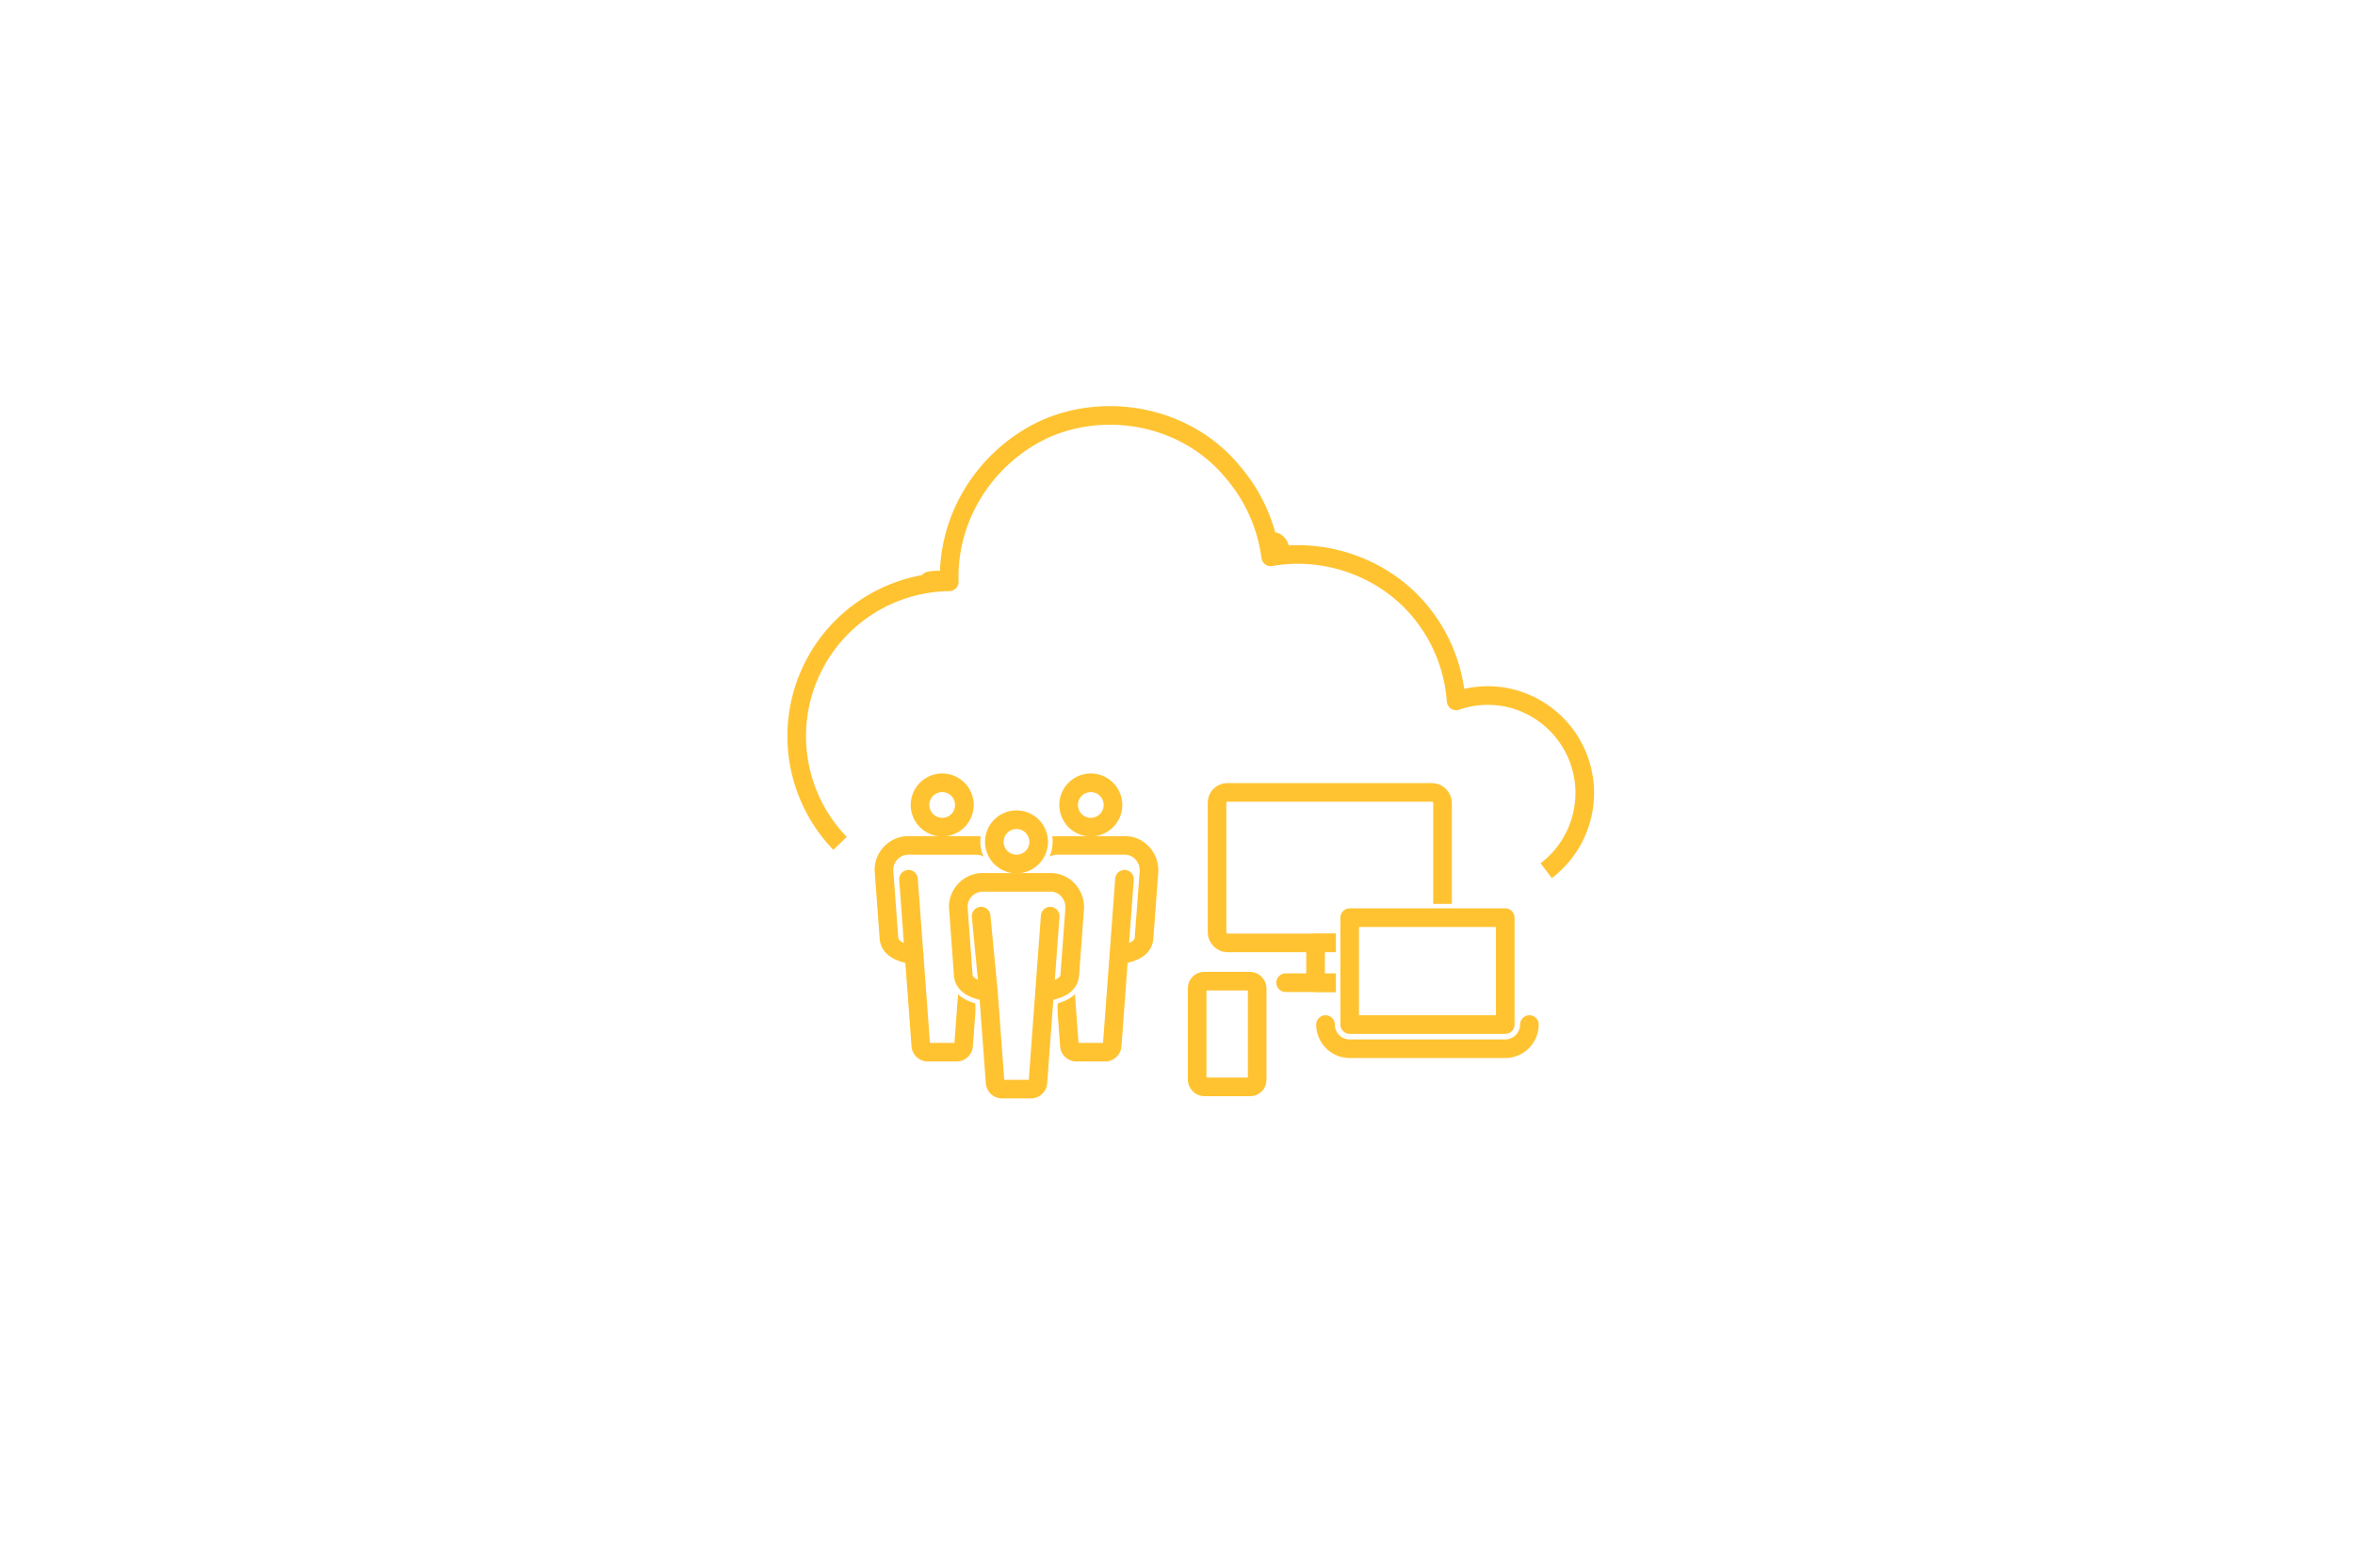 <svg xmlns="http://www.w3.org/2000/svg" viewBox="0 0 1536.51 1023.32"><defs><style>.cls-1,.cls-5{fill:#fff;}.cls-2,.cls-3,.cls-4{fill:none;}.cls-2,.cls-4,.cls-5{stroke:#ffc332;stroke-width:12.15px;}.cls-2,.cls-3,.cls-5{stroke-linecap:round;}.cls-2,.cls-3,.cls-4,.cls-5{stroke-linejoin:round;}.cls-3{stroke:#000;stroke-width:6.62px;}</style></defs><g id="Background_White" data-name="Background White"><rect class="cls-1" width="1536.51" height="1023.32"/></g><g id="Warstwa_58" data-name="Warstwa 58"><path class="cls-2" d="M576.73,567.9,580,612.36c.66,7.55,9.7,9.88,15.65,10.75l.75.1,4.38,59.23a4.58,4.58,0,0,0,4.43,4.23h19.06a4.57,4.57,0,0,0,4.42-4.23l4.38-59.24.76-.09c5.94-.87,15-3.2,15.64-10.72l3.26-43.71c0-.37,0-.62,0-.76,0-8.71-6.86-16-15.29-16.16H592.07A16,16,0,0,0,576.73,567.9Z" transform="translate(0 0)"/><path class="cls-2" d="M614.73,539.81a14.47,14.47,0,1,0-14.46-14.47A14.48,14.48,0,0,0,614.73,539.81Z" transform="translate(0 0)"/><line class="cls-2" x1="596.39" y1="623.2" x2="592.74" y2="573.81"/><path class="cls-2" d="M673.68,567.9l3.26,44.46c.66,7.55,9.7,9.88,15.65,10.75l.75.1,4.38,59.23a4.58,4.58,0,0,0,4.43,4.23H721.2a4.58,4.58,0,0,0,4.43-4.23L730,623.2l.76-.09c5.94-.87,15-3.2,15.64-10.72l3.26-43.71c0-.37,0-.62,0-.76,0-8.71-6.86-16-15.29-16.16H689A16,16,0,0,0,673.68,567.9Z" transform="translate(0 0)"/><path class="cls-2" d="M711.68,539.81a14.47,14.47,0,1,0-14.46-14.47A14.48,14.48,0,0,0,711.68,539.81Z" transform="translate(0 0)"/><line class="cls-2" x1="730.01" y1="623.2" x2="733.67" y2="573.81"/><path class="cls-1" d="M653.68,715.3a9.09,9.09,0,0,1-9-8.45l-4.12-55.66c-12.87-2.67-16.2-9.18-16.65-14.36l-3.27-44.52c0-.11,0-.23,0-.34,0-11.14,8.87-20.43,19.78-20.7h45.47A20.64,20.64,0,0,1,705.77,592s0,.42,0,1l-3.26,43.83c-.46,5.22-3.79,11.73-16.66,14.39l-4.12,55.66a9.09,9.09,0,0,1-9,8.45Z" transform="translate(0 0)"/><path class="cls-1" d="M685.91,575.83c8.44.21,15.3,7.45,15.3,16.16,0,.14,0,.39,0,.76L698,636.46c-.67,7.52-9.7,9.85-15.65,10.73l-.75.09-4.38,59.23a4.58,4.58,0,0,1-4.43,4.23H653.68a4.56,4.56,0,0,1-4.42-4.23l-4.39-59.23-.75-.09c-5.94-.88-15-3.21-15.64-10.75L625.22,592a16,16,0,0,1,15.34-16.14h45.35m0-9.12H640.33C627,567,616.1,578.37,616.1,592c0,.22,0,.45,0,.67l3.27,44.46c.45,5.25,3.36,13.77,16.9,17.71l3.87,52.38a13.67,13.67,0,0,0,13.52,12.67h19.06a13.67,13.67,0,0,0,13.52-12.67l3.87-52.38c13.54-3.94,16.44-12.42,16.9-17.54l3.26-43.85c0-.07,0-.14,0-.21,0-.62,0-1.08,0-1.39-.09-13.53-10.9-24.78-24.18-25.11Z" transform="translate(0 0)"/><path class="cls-1" d="M663.21,568.44a19,19,0,1,1,19-19A19,19,0,0,1,663.21,568.44Z" transform="translate(0 0)"/><path class="cls-1" d="M663.21,535a14.46,14.46,0,1,1-14.46,14.46A14.47,14.47,0,0,1,663.21,535m0-9.12a23.58,23.58,0,1,0,23.58,23.58,23.6,23.6,0,0,0-23.58-23.58Z" transform="translate(0 0)"/><path class="cls-2" d="M625.22,592l3.26,44.47c.65,7.54,9.7,9.87,15.64,10.75l.75.09,4.39,59.23a4.56,4.56,0,0,0,4.42,4.23h19.06a4.58,4.58,0,0,0,4.43-4.23l4.38-59.23.75-.09c6-.88,15-3.21,15.65-10.73l3.25-43.71c0-.37,0-.62,0-.76,0-8.71-6.86-16-15.3-16.16H640.56A16,16,0,0,0,625.22,592Z" transform="translate(0 0)"/><path class="cls-2" d="M663.21,563.88a14.46,14.46,0,1,0-14.46-14.46A14.48,14.48,0,0,0,663.21,563.88Z" transform="translate(0 0)"/><line class="cls-2" x1="681.55" y1="647.28" x2="685.2" y2="597.88"/><line class="cls-2" x1="644.87" y1="647.28" x2="640.14" y2="597.88"/><path class="cls-3" d="M730.59,553.61" transform="translate(0 0)"/><path class="cls-3" d="M730.59,553.61" transform="translate(0 0)"/><path class="cls-4" d="M1008.82,568.23a63.69,63.69,0,0,0-18.56-111.17,62.73,62.73,0,0,0-40.22.37,103.33,103.33,0,0,0-27.69-63.24C899,369.32,863,357.32,829.07,363.43c-.25-2,12.17-2.06,0,0-.25-2-.55-13.59,4.28-8.75,3.76,3.77-.21,8.05-4.28,8.75A106,106,0,0,0,804.28,308C775,272.32,723,261.32,681,280.32c-38,18-63,57-61.66,99.39-29.59.38-.14-2.81,0,0a100.74,100.74,0,0,0-71.26,170.7" transform="translate(0 0)"/><rect class="cls-5" x="781.07" y="640.33" width="39.17" height="68.99" rx="4.56" transform="translate(1601.31 1349.65) rotate(180)"/><rect class="cls-2" x="794.06" y="517.14" width="147.12" height="98.23" rx="6.62" transform="translate(1735.24 1132.51) rotate(180)"/><line class="cls-5" x1="838.8" y1="641.33" x2="900.14" y2="641.33"/><rect class="cls-5" x="858.35" y="615.37" width="22.25" height="25.95" transform="translate(1738.94 1256.7) rotate(180)"/><path class="cls-2" d="M997.85,668.65a15.78,15.78,0,0,1-15.77,15.77H880.6a15.78,15.78,0,0,1-15.77-15.77" transform="translate(0 0)"/><rect class="cls-1" x="876.12" y="594.41" width="110.44" height="78.72" rx="4.48"/><path class="cls-1" d="M982.08,598.88v69.77H880.6V598.88H982.08m0-9H880.6a9,9,0,0,0-9,9v69.77a9,9,0,0,0,9,9H982.08a9,9,0,0,0,9-9V598.88a9,9,0,0,0-9-9Z" transform="translate(0 0)"/><rect class="cls-5" x="880.6" y="598.88" width="101.49" height="69.77" transform="translate(1862.68 1267.54) rotate(180)"/></g></svg>